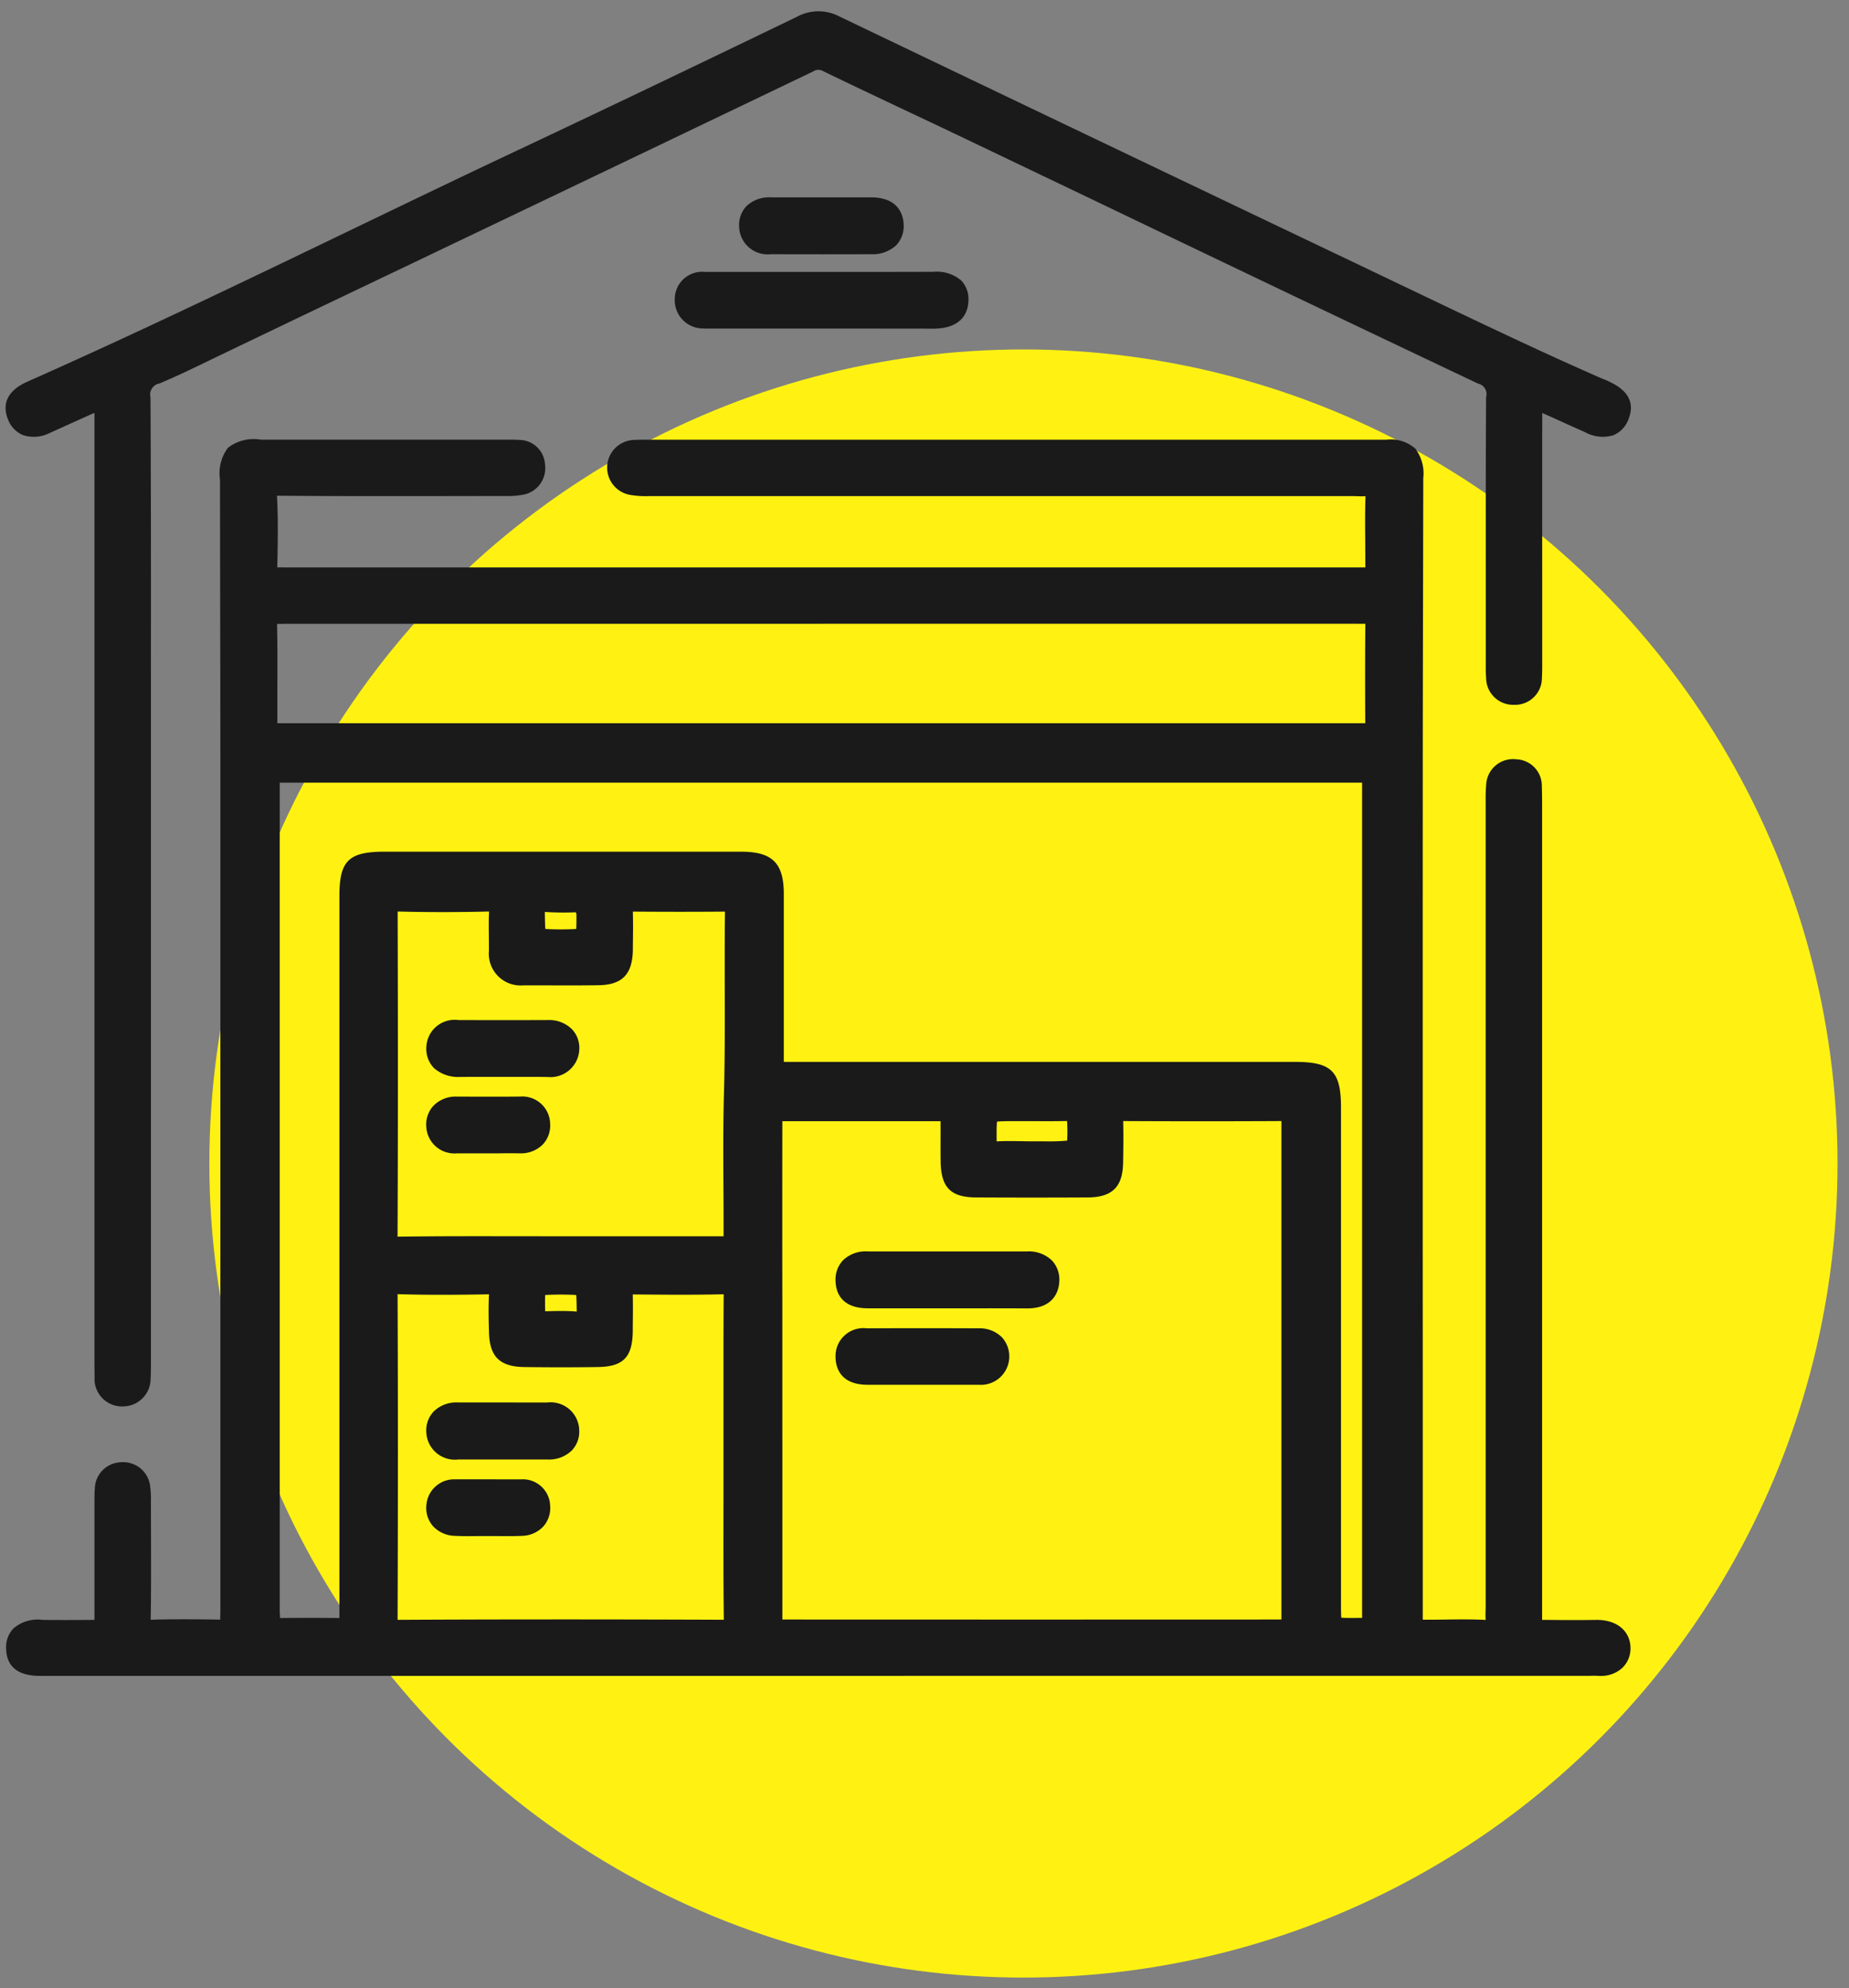 <svg xmlns="http://www.w3.org/2000/svg" width="146" height="157" viewBox="0 0 146 157">
  <rect x="0" y="0" width="146" height="157" fill="#808080" stroke="none"/>
  <defs>
    <style>
      .cls-1 {
        fill: #fff212;
      }

      .cls-2 {
        fill: #1a1a1a;
        fill-rule: evenodd;
      }
    </style>
  </defs>
  <circle id="Elipse_1_copia" data-name="Elipse 1 copia" class="cls-1" cx="80.813" cy="91.875" r="64.281"/>
  <path id="Forma_24" data-name="Forma 24" class="cls-2" d="M128.592,33.089a2.169,2.169,0,0,1-1.183,1.273,2.879,2.879,0,0,1-2.269-.245c-0.605-.264-1.2-0.535-1.805-0.808-0.519-.236-1.037-0.471-1.559-0.7q-0.006,6.432,0,12.865v6.92c0,0.379,0,.757-0.024,1.134a2.12,2.12,0,0,1-2.2,2.127h-0.023a2.135,2.135,0,0,1-2.183-2.142c-0.031-.376-0.03-0.757-0.027-1.137V52.12l0-4.826c0-5.312-.009-10.625.026-15.937a0.85,0.85,0,0,0-.633-1.065q-14.7-6.968-29.357-14.011L76.227,10.959q-2.252-1.076-4.511-2.139c-2.237-1.057-4.472-2.112-6.7-3.192a0.74,0.74,0,0,0-.818.02Q44.067,15.3,23.921,24.913L16.86,28.3c-1.379.671-2.807,1.367-4.259,1.977a0.892,0.892,0,0,0-.718,1.1c0.043,7.585.038,15.171,0.034,22.757l0,53.3v0.313c0,0.358,0,.715-0.023,1.072a2.193,2.193,0,0,1-2.2,2.237c-0.053,0-.107,0-0.16,0a2.171,2.171,0,0,1-2.067-2.3c-0.005-.484-0.01-0.969-0.01-1.454V32.6l-0.11.048c-0.6.266-1.2,0.538-1.8,0.809q-0.805.368-1.614,0.729a2.754,2.754,0,0,1-2.14.162,2.169,2.169,0,0,1-1.188-1.3c-0.327-.867-0.323-2.075,1.556-2.91,8.585-3.807,17.192-7.954,25.516-11.963,4.427-2.133,8.854-4.265,13.3-6.359,6.456-3.041,13.436-6.377,21.968-10.5A3.557,3.557,0,0,1,66.3,1.31q19.617,9.4,39.251,18.765l7.268,3.471c4.435,2.119,9.022,4.31,13.594,6.309l0.166,0.067c0.14,0.056.28,0.112,0.416,0.178l0.146,0.071C128.6,30.866,129.087,31.848,128.592,33.089ZM64.973,20.08q-2.056,0-4.111-.007a2.249,2.249,0,0,1-2.5-2.255,2.131,2.131,0,0,1,.6-1.561,2.6,2.6,0,0,1,1.91-.673h7.917c2.238,0.01,2.537,1.483,2.563,2.116a2.193,2.193,0,0,1-.581,1.663,2.731,2.731,0,0,1-1.988.711Q66.878,20.08,64.973,20.08Zm10.921,2.065a2.122,2.122,0,0,1,.574,1.607c-0.025.822-.421,2.2-2.8,2.2H73.649q-6.54-.01-13.083-0.005H56.2c-0.317,0-.5,0-0.673-0.011a2.227,2.227,0,0,1-2.247-2.282,2.164,2.164,0,0,1,2.388-2.183l9.377,0h2.361c2.1,0,4.191,0,6.286-.007A2.972,2.972,0,0,1,75.894,22.144ZM3.369,127.913c1.348,0.014,2.642.009,3.938,0H7.459v-0.2l0-9.123c0-.354,0-0.711.029-1.063a2.129,2.129,0,0,1,2.033-2.061,2.147,2.147,0,0,1,2.345,1.984,7.064,7.064,0,0,1,.05,1.1v0.228l0.006,2.4c0.008,2.242.014,4.483-.022,6.723,1.867-.059,3.727-0.04,5.49-0.009,0-.135,0-0.263.005-0.391l0.006-.281V108.448l0-46.949q0-6.788-.016-13.577L17.371,37.862a3.316,3.316,0,0,1,.637-2.511,3.33,3.33,0,0,1,2.571-.636l19.39,0c0.357,0,.714,0,1.069.025a2.041,2.041,0,0,1,1.993,1.9,2.136,2.136,0,0,1-1.647,2.41,6.515,6.515,0,0,1-1.451.116l-3.77.005c-4.716.007-9.429,0.015-14.143-.027-0.058,0-.106,0-0.147,0,0,0.018,0,.037,0,0.059,0.1,1.851.059,3.718,0.022,5.522V44.8c0.134,0,.261,0,0.387,0l0.24,0.006h84.731l0.53,0h0.026V44.566L107.8,42.682c-0.009-1.168-.019-2.337.022-3.5-0.218.015-.439,0.01-0.661,0l-0.274-.007-55.473,0h-0.2a7.166,7.166,0,0,1-1.479-.1,2.186,2.186,0,0,1,.289-4.334c0.381-.022.762-0.021,1.143-0.021l58.3,0a2.93,2.93,0,0,1,2.283.7,3.241,3.241,0,0,1,.634,2.334l-0.02,9.979q-0.016,6.757-.022,13.513-0.006,23.629,0,47.259v18.9c0,0.163,0,.336,0,0.488,0.576,0.011,1.253,0,1.881-.009,1.009-.012,2.048-0.025,3.087.03a6.326,6.326,0,0,1-.007-0.729l0.007-.276V63.275a12.815,12.815,0,0,1,.041-1.3,2.119,2.119,0,0,1,2.37-2.018,2.09,2.09,0,0,1,2.025,2.115c0.016,0.493.022,0.986,0.022,1.479l0,63.949,0,0.412c0.113,0,.238,0,0.372,0,1.336,0.016,2.676.019,4.013,0,1.751,0.037,2.563,1.066,2.592,2.163a2.138,2.138,0,0,1-.636,1.621,2.48,2.48,0,0,1-1.749.641c-0.068,0-.136,0-0.206-0.007-0.2-.01-0.4-0.006-0.607,0l-0.33,0-121.9.006c-1.835.035-2.793-.673-2.832-2.14a2.125,2.125,0,0,1,.582-1.613A2.934,2.934,0,0,1,3.369,127.913Zm58.408-14.349q0,7.043,0,14.085l0,0.233,0.226,0q19.438,0.01,38.88,0l0.3,0,0-.335,0-38.616,0-.2c0-.069,0-0.139,0-0.208q-6.249.033-12.494,0c0.027,1.193.012,2.288-.008,3.316-0.036,1.889-.866,2.7-2.776,2.714q-4.418.024-8.832,0c-2.005-.01-2.763-0.776-2.8-2.827-0.009-.626-0.007-1.254-0.005-1.881l0-.876c0-.144,0-0.3,0-0.433h-3.3c-2.924,0-5.85-.005-8.776,0l-0.417,0,0,0.355q-0.011,7.021,0,14.042v10.631ZM84.257,88.518c-0.927.022-1.854,0.018-2.781,0.011l-1.212,0c-0.6,0-1.22,0-1.538.04-0.038.32-.034,0.94-0.029,1.541v0.02c0.65-.042,1.291-0.027,1.91-0.018,0.284,0.005.568,0.011,0.852,0.011h1.006a16.092,16.092,0,0,0,1.8-.054A13.743,13.743,0,0,0,84.257,88.518ZM31.394,102.261c0.033,7.918.034,16.307,0,25.646v0c7.872-.042,16.3-0.042,25.759-0.006-0.038-3.126-.033-6.253-0.027-9.38l0-3.4,0-3.344c0-3.192-.006-6.384.016-9.578-2.319.056-4.636,0.038-7.177,0.013,0.021,0.886.01,1.7,0,2.511l0,0.38c-0.025,2.071-.748,2.815-2.764,2.843q-2.906.041-5.813,0c-1.917-.027-2.721-0.813-2.776-2.711-0.029-1.027-.05-2.031,0-3.032-2.295.041-4.751,0.064-7.217-.012v0.064Zm14.144,1.305c0-.018,0-0.037,0-0.057-0.008-.515-0.016-0.974-0.04-1.252a22.736,22.736,0,0,0-2.449,0c-0.019.29-.012,0.762-0.005,1.222,0,0.022,0,.041,0,0.062l0.077,0c0.387-.011.78-0.021,1.177-0.021S45.12,103.53,45.537,103.566Zm-4.654-5.948,7.086,0.005q4.485,0,8.972,0l0.192,0V97.48c0-1.2,0-2.4-.011-3.595-0.014-2.463-.029-5.011.041-7.527,0.076-2.749.07-5.555,0.063-8.267,0-2.036-.01-4.072.018-6.108-2.472.022-4.875,0.019-7.273,0,0.027,0.972.012,1.874,0,2.751l0,0.27c-0.032,1.928-.838,2.763-2.7,2.793-1.3.02-2.61,0.019-3.915,0.012l-2.026,0H41.315a2.511,2.511,0,0,1-2.709-2.734c0-.366,0-0.734-0.006-1.1-0.008-.667-0.016-1.335.016-2-2.476.063-4.9,0.063-7.217,0,0.029,10.055.026,18.218-.008,25.676C34.555,97.608,37.718,97.614,40.883,97.618Zm4.632-25.451-0.056-.131a22.185,22.185,0,0,1-2.44-.027c0,0.015,0,.031,0,0.046,0.009,0.539.016,1.017,0.043,1.3a22.355,22.355,0,0,0,2.435,0C45.519,73.072,45.517,72.613,45.515,72.166ZM22.108,127.619c0,0.049,0,.1,0,0.145q1.121-.012,2.226-0.012,1.238,0,2.466.014c0-.11,0-0.218,0-0.327l0-.347,0-56.345c0-2.775.729-3.494,3.547-3.494q14.094,0,28.188,0c2.442,0,3.351.9,3.355,3.316l0,5.838q0,3.564,0,7.129c0,0.112,0,.217,0,0.315,0.077,0,.158,0,0.238,0h40.14c2.874,0,3.618.741,3.619,3.6v39.052c0,0.468,0,.948.024,1.238,0.3,0.023.793,0.02,1.243,0.016,0.147,0,.278,0,0.4,0v-0.4q0-32.566,0-65.135v-0.4a0.14,0.14,0,0,1,0-.021l-0.381,0-51.765,0q-16.475,0-32.942,0-0.2,0-.378,0v0.419l0,65.135ZM21.9,56.632c0,0.158,0,.327,0,0.475,0.153,0,.326,0,0.49,0l85,0c0.138,0,.278,0,0.412,0-0.014-2.681-.016-5.266.007-7.848-0.151,0-.292,0-0.433,0l-0.291-.005-84.653.005a5.006,5.006,0,0,1-.556,0c0.039,1.742.031,3.483,0.024,5.225ZM36.191,80.547h0.016q3.522,0.014,7.045,0h0.007a2.559,2.559,0,0,1,1.888.708,2.135,2.135,0,0,1,.595,1.6,2.278,2.278,0,0,1-2.513,2.187H43.179c-0.844-.012-1.69-0.008-2.534-0.008l-1.049,0H38.648c-0.782,0-1.564,0-2.349.005a2.882,2.882,0,0,1-2.021-.688,2.163,2.163,0,0,1-.615-1.61A2.235,2.235,0,0,1,36.191,80.547Zm-0.06,6.046h0.234c1.55,0,3.1.011,4.65-.005h0.04a2.2,2.2,0,0,1,2.385,2.134,2.175,2.175,0,0,1-.595,1.664,2.44,2.44,0,0,1-1.817.685H40.979c-0.531-.008-1.063-0.007-1.6,0h-3.3a2.221,2.221,0,0,1-2.421-2.145,2.161,2.161,0,0,1,.592-1.636A2.461,2.461,0,0,1,36.13,86.593Zm7.07,24.152h0.008a2.26,2.26,0,0,1,2.528,2.21,2.142,2.142,0,0,1-.6,1.593,2.575,2.575,0,0,1-1.889.7l-3.6,0-1.038,0c-0.8,0-1.608,0-2.411,0H36.181a2.26,2.26,0,0,1-2.521-2.206,2.142,2.142,0,0,1,.6-1.6,2.547,2.547,0,0,1,1.894-.7Zm-7.24,6.069c1.225-.006,2.448,0,3.67,0l1.524,0a2.158,2.158,0,0,1,2.286,2.082,2.185,2.185,0,0,1-.543,1.642,2.376,2.376,0,0,1-1.7.74c-0.369.015-.738,0.02-1.106,0.02-0.259,0-.518,0-0.778-0.005l-1.272,0H37.792c-0.63.009-1.261,0.015-1.89-.018a2.42,2.42,0,0,1-1.711-.764,2.161,2.161,0,0,1-.526-1.623A2.2,2.2,0,0,1,35.96,116.814Zm32.5-11.926q4.393-.021,8.79,0a2.486,2.486,0,0,1,1.859.706,2.247,2.247,0,0,1-1.841,3.753l-5.815,0H70.1q-0.812,0-1.625,0c-2.26-.013-2.5-1.548-2.5-2.209A2.206,2.206,0,0,1,68.458,104.888Zm0.081-1.58H68.529c-2.151,0-2.521-1.322-2.55-2.112a2.209,2.209,0,0,1,.587-1.68,2.587,2.587,0,0,1,1.968-.7q6.27,0,12.542,0h0.008a2.628,2.628,0,0,1,1.97.708,2.194,2.194,0,0,1,.59,1.668c-0.019.5-.256,2.124-2.534,2.124H81.073c-1.507-.01-3.011-0.009-4.521-0.006Z"/>
</svg>
